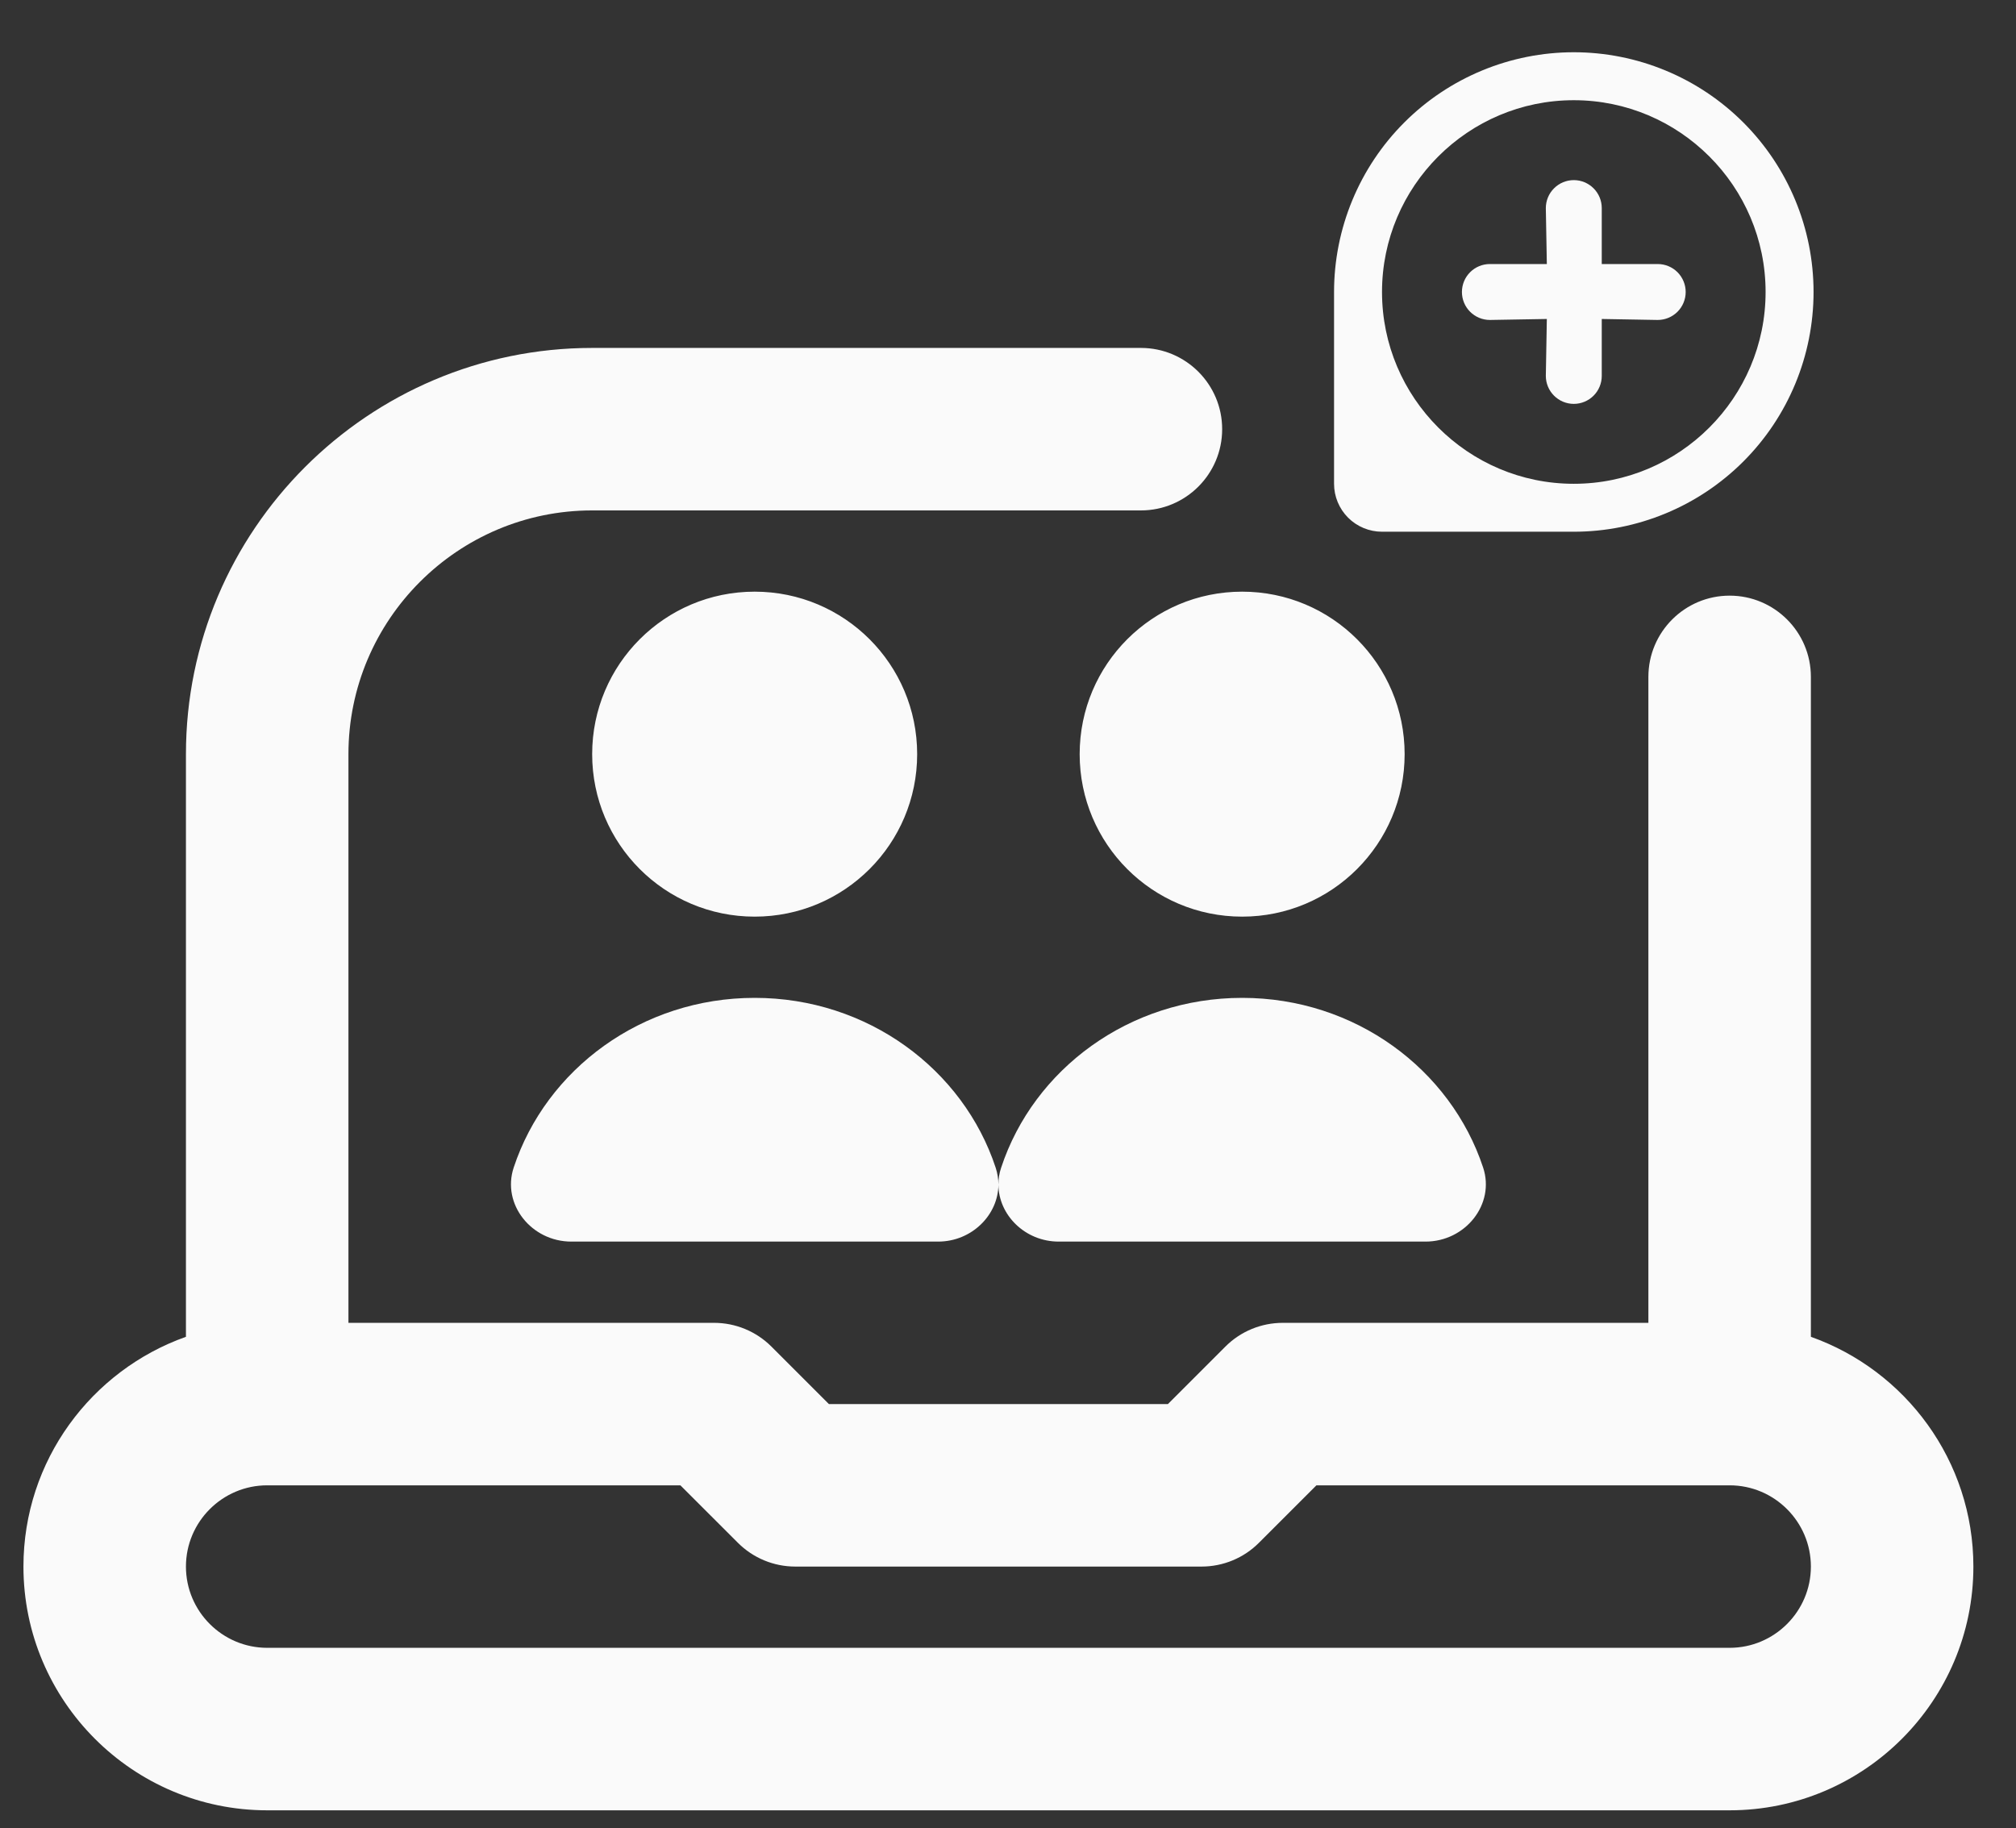 <svg width="86" height="78" viewBox="0 0 86 78" fill="none" xmlns="http://www.w3.org/2000/svg">
<rect x="0" y="0" width="86" height="78" fill="#333333" stroke="none"/>
<path d="M77.25 57.03V28.877C77.25 26.964 75.697 25.411 73.784 25.411C71.871 25.411 70.318 26.964 70.318 28.877V56.434H54.722C53.803 56.434 52.919 56.798 52.271 57.45L49.821 59.9H35.361L32.911 57.45C32.259 56.798 31.379 56.434 30.46 56.434H14.864V32.173C14.864 26.44 19.529 21.775 25.261 21.775H48.67C50.584 21.775 52.136 20.222 52.136 18.309C52.136 16.396 50.584 14.843 48.67 14.843L25.261 14.843C15.706 14.843 7.932 22.617 7.932 32.173V57.03C3.897 58.462 1 62.312 1 66.832C1 72.564 5.665 77.23 11.398 77.23H73.784C79.517 77.23 84.182 72.564 84.182 66.832C84.182 62.312 81.284 58.462 77.25 57.03ZM73.784 70.298H11.398C9.488 70.298 7.932 68.742 7.932 66.832C7.932 64.922 9.488 63.366 11.398 63.366H29.025L31.476 65.816C32.127 66.468 33.008 66.832 33.926 66.832H51.256C52.174 66.832 53.058 66.468 53.706 65.816L56.157 63.366H73.784C75.694 63.366 77.25 64.922 77.25 66.832C77.25 68.742 75.694 70.298 73.784 70.298ZM42.473 49.811C42.553 50.053 42.591 50.299 42.591 50.538C42.584 51.831 41.454 52.968 40.019 52.968H24.371C22.669 52.968 21.397 51.374 21.913 49.811C23.3 45.61 27.379 42.57 32.193 42.57C37.007 42.57 41.087 45.614 42.473 49.811ZM32.193 39.105C28.363 39.105 25.261 36.002 25.261 32.173C25.261 28.343 28.363 25.241 32.193 25.241C36.023 25.241 39.125 28.343 39.125 32.173C39.125 36.002 36.023 39.105 32.193 39.105ZM42.591 50.538C42.591 50.299 42.626 50.053 42.709 49.811C44.095 45.61 48.175 42.57 52.989 42.57C57.803 42.57 61.882 45.614 63.269 49.811C63.785 51.374 62.513 52.968 60.811 52.968H45.163C43.728 52.968 42.598 51.835 42.591 50.538ZM46.057 32.173C46.057 28.343 49.159 25.241 52.989 25.241C56.819 25.241 59.92 28.343 59.92 32.173C59.92 36.002 56.819 39.105 52.989 39.105C49.159 39.105 46.057 36.002 46.057 32.173Z" fill="#FAFAFA"/>
<path d="M67.136 20.639C71.647 20.639 75.318 16.967 75.318 12.457C75.318 7.947 71.647 4.275 67.136 4.275C62.626 4.275 58.955 7.947 58.955 12.457C58.955 16.967 62.626 20.639 67.136 20.639ZM67.136 2.229C68.479 2.229 69.809 2.494 71.05 3.008C72.291 3.522 73.418 4.275 74.368 5.225C76.286 7.143 77.364 9.744 77.364 12.457C77.364 15.169 76.286 17.771 74.368 19.689C73.418 20.638 72.291 21.392 71.05 21.905C69.809 22.419 68.479 22.684 67.136 22.684H58.955C58.412 22.684 57.892 22.468 57.508 22.085C57.125 21.701 56.909 21.181 56.909 20.639V12.457C56.909 11.114 57.174 9.784 57.688 8.543C58.202 7.302 58.955 6.175 59.905 5.225C60.854 4.275 61.982 3.522 63.223 3.008C64.463 2.494 65.793 2.229 67.136 2.229Z" fill="#FAFAFA"/>
<path d="M70.716 11.264H68.329V8.877C68.329 8.561 68.204 8.257 67.98 8.034C67.756 7.81 67.453 7.684 67.136 7.684C66.82 7.684 66.516 7.81 66.293 8.034C66.069 8.257 65.943 8.561 65.943 8.877L65.986 11.264H63.557C63.24 11.264 62.937 11.389 62.713 11.613C62.489 11.837 62.364 12.14 62.364 12.457C62.364 12.773 62.489 13.077 62.713 13.3C62.937 13.524 63.24 13.65 63.557 13.65L65.986 13.608L65.943 16.036C65.943 16.353 66.069 16.656 66.293 16.88C66.516 17.104 66.82 17.23 67.136 17.23C67.453 17.23 67.756 17.104 67.98 16.88C68.204 16.656 68.329 16.353 68.329 16.036V13.608L70.716 13.65C71.032 13.65 71.336 13.524 71.56 13.3C71.783 13.077 71.909 12.773 71.909 12.457C71.909 12.14 71.783 11.837 71.56 11.613C71.336 11.389 71.032 11.264 70.716 11.264Z" fill="#FAFAFA"/>
</svg>
